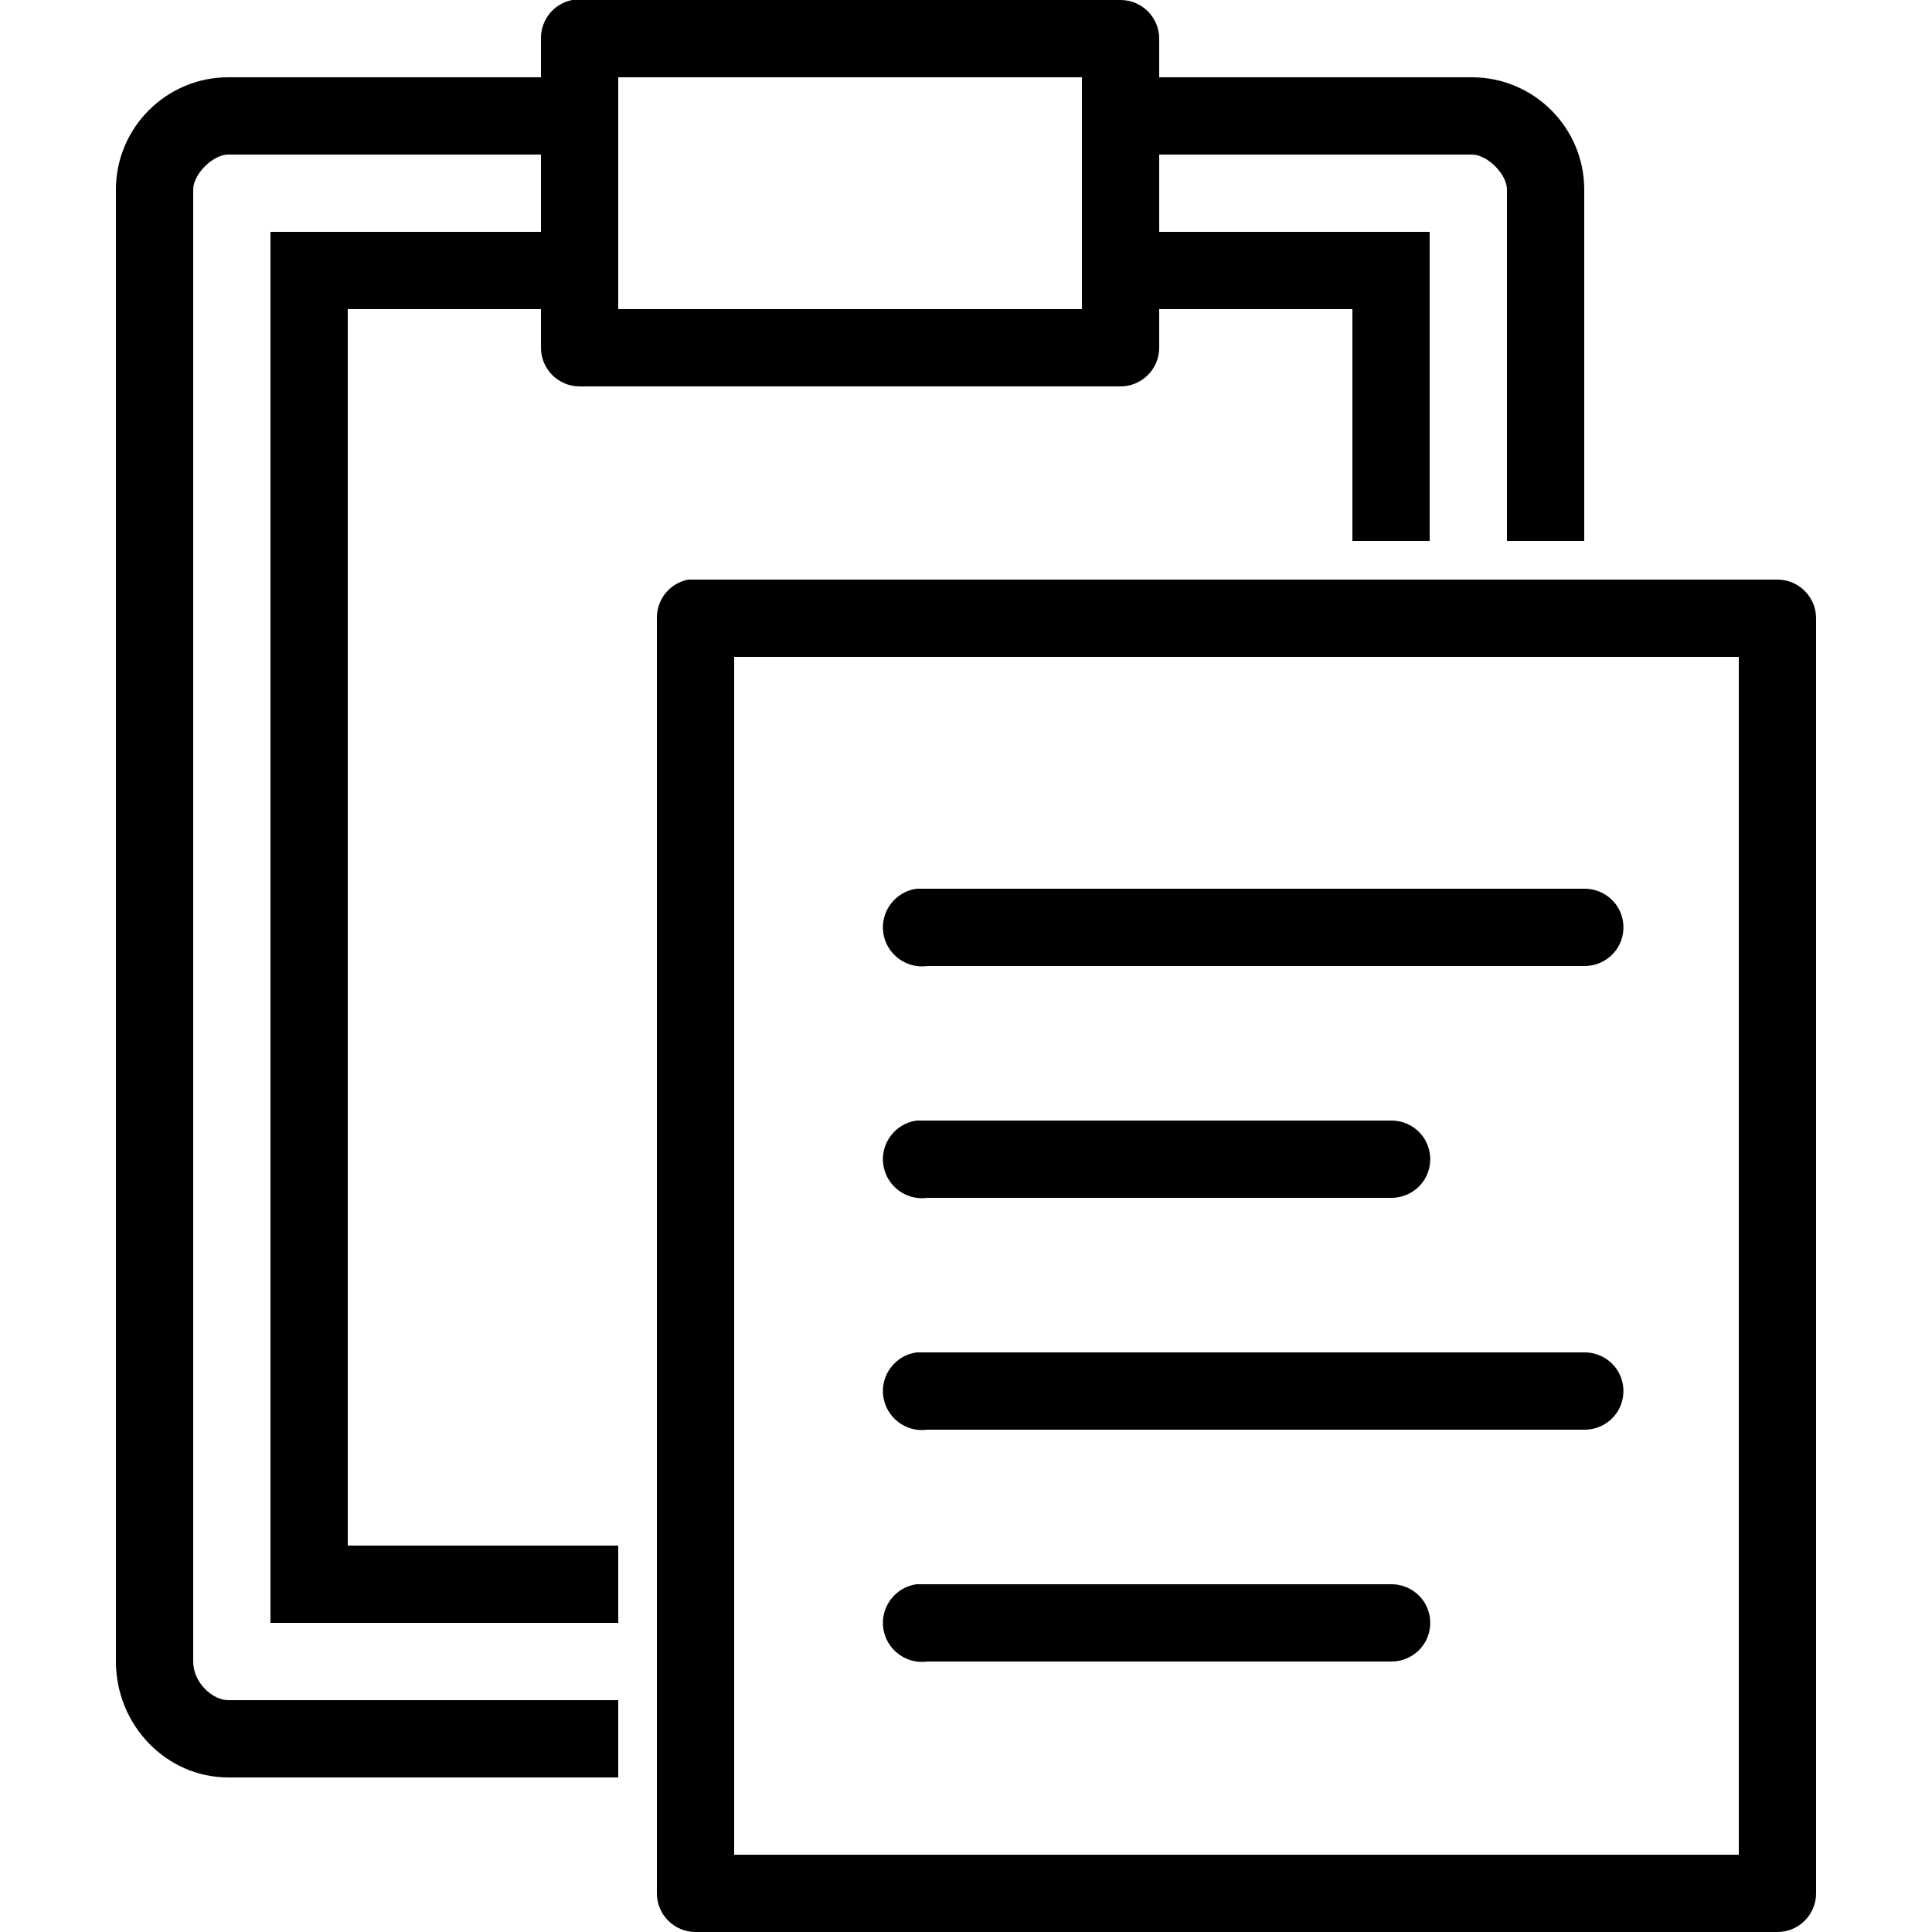 <?xml version="1.0" encoding="UTF-8"?> <svg xmlns="http://www.w3.org/2000/svg" viewBox="0 0 50 50" width="50px" height="50px"><path d="M 14.812 0 C 14.336 0.09 13.992 0.512 14 1 L 14 2 L 5.906 2 C 4.305 2 3 3.305 3 4.906 L 3 43 C 3 44.645 4.305 46 5.906 46 L 16 46 L 16 44 L 5.906 44 C 5.508 44 5 43.555 5 43 L 5 4.906 C 5 4.508 5.508 4 5.906 4 L 14 4 L 14 6 L 7 6 L 7 42 L 16 42 L 16 40 L 9 40 L 9 8 L 14 8 L 14 9 C 14 9.551 14.449 10 15 10 L 29 10 C 29.551 10 30 9.551 30 9 L 30 8 L 35 8 L 35 14 L 37 14 L 37 6 L 30 6 L 30 4 L 38.094 4 C 38.492 4 39 4.508 39 4.906 L 39 14 L 41 14 L 41 4.906 C 41 3.305 39.695 2 38.094 2 L 30 2 L 30 1 C 30 0.449 29.551 0 29 0 L 15 0 C 14.969 0 14.938 0 14.906 0 C 14.875 0 14.844 0 14.812 0 Z M 16 2 L 28 2 L 28 8 L 16 8 Z M 17.812 15 C 17.336 15.09 16.992 15.512 17 16 L 17 49 C 17 49.551 17.449 50 18 50 L 46 50 C 46.551 50 47 49.551 47 49 L 47 16 C 47 15.449 46.551 15 46 15 L 18 15 C 17.969 15 17.938 15 17.906 15 C 17.875 15 17.844 15 17.812 15 Z M 19 17 L 45 17 L 45 48 L 19 48 Z M 23.719 23 C 23.168 23.078 22.781 23.59 22.859 24.141 C 22.938 24.691 23.449 25.078 24 25 L 41 25 C 41.359 25.004 41.695 24.816 41.879 24.504 C 42.059 24.191 42.059 23.809 41.879 23.496 C 41.695 23.184 41.359 22.996 41 23 L 24 23 C 23.969 23 23.938 23 23.906 23 C 23.875 23 23.844 23 23.812 23 C 23.781 23 23.75 23 23.719 23 Z M 23.719 29 C 23.168 29.078 22.781 29.59 22.859 30.141 C 22.938 30.691 23.449 31.078 24 31 L 36 31 C 36.359 31.004 36.695 30.816 36.879 30.504 C 37.059 30.191 37.059 29.809 36.879 29.496 C 36.695 29.184 36.359 28.996 36 29 L 24 29 C 23.969 29 23.938 29 23.906 29 C 23.875 29 23.844 29 23.812 29 C 23.781 29 23.75 29 23.719 29 Z M 23.719 35 C 23.168 35.078 22.781 35.59 22.859 36.141 C 22.938 36.691 23.449 37.078 24 37 L 41 37 C 41.359 37.004 41.695 36.816 41.879 36.504 C 42.059 36.191 42.059 35.809 41.879 35.496 C 41.695 35.184 41.359 34.996 41 35 L 24 35 C 23.969 35 23.938 35 23.906 35 C 23.875 35 23.844 35 23.812 35 C 23.781 35 23.75 35 23.719 35 Z M 23.719 41 C 23.168 41.078 22.781 41.59 22.859 42.141 C 22.938 42.691 23.449 43.078 24 43 L 36 43 C 36.359 43.004 36.695 42.816 36.879 42.504 C 37.059 42.191 37.059 41.809 36.879 41.496 C 36.695 41.184 36.359 40.996 36 41 L 24 41 C 23.969 41 23.938 41 23.906 41 C 23.875 41 23.844 41 23.812 41 C 23.781 41 23.75 41 23.719 41 Z"></path></svg> 